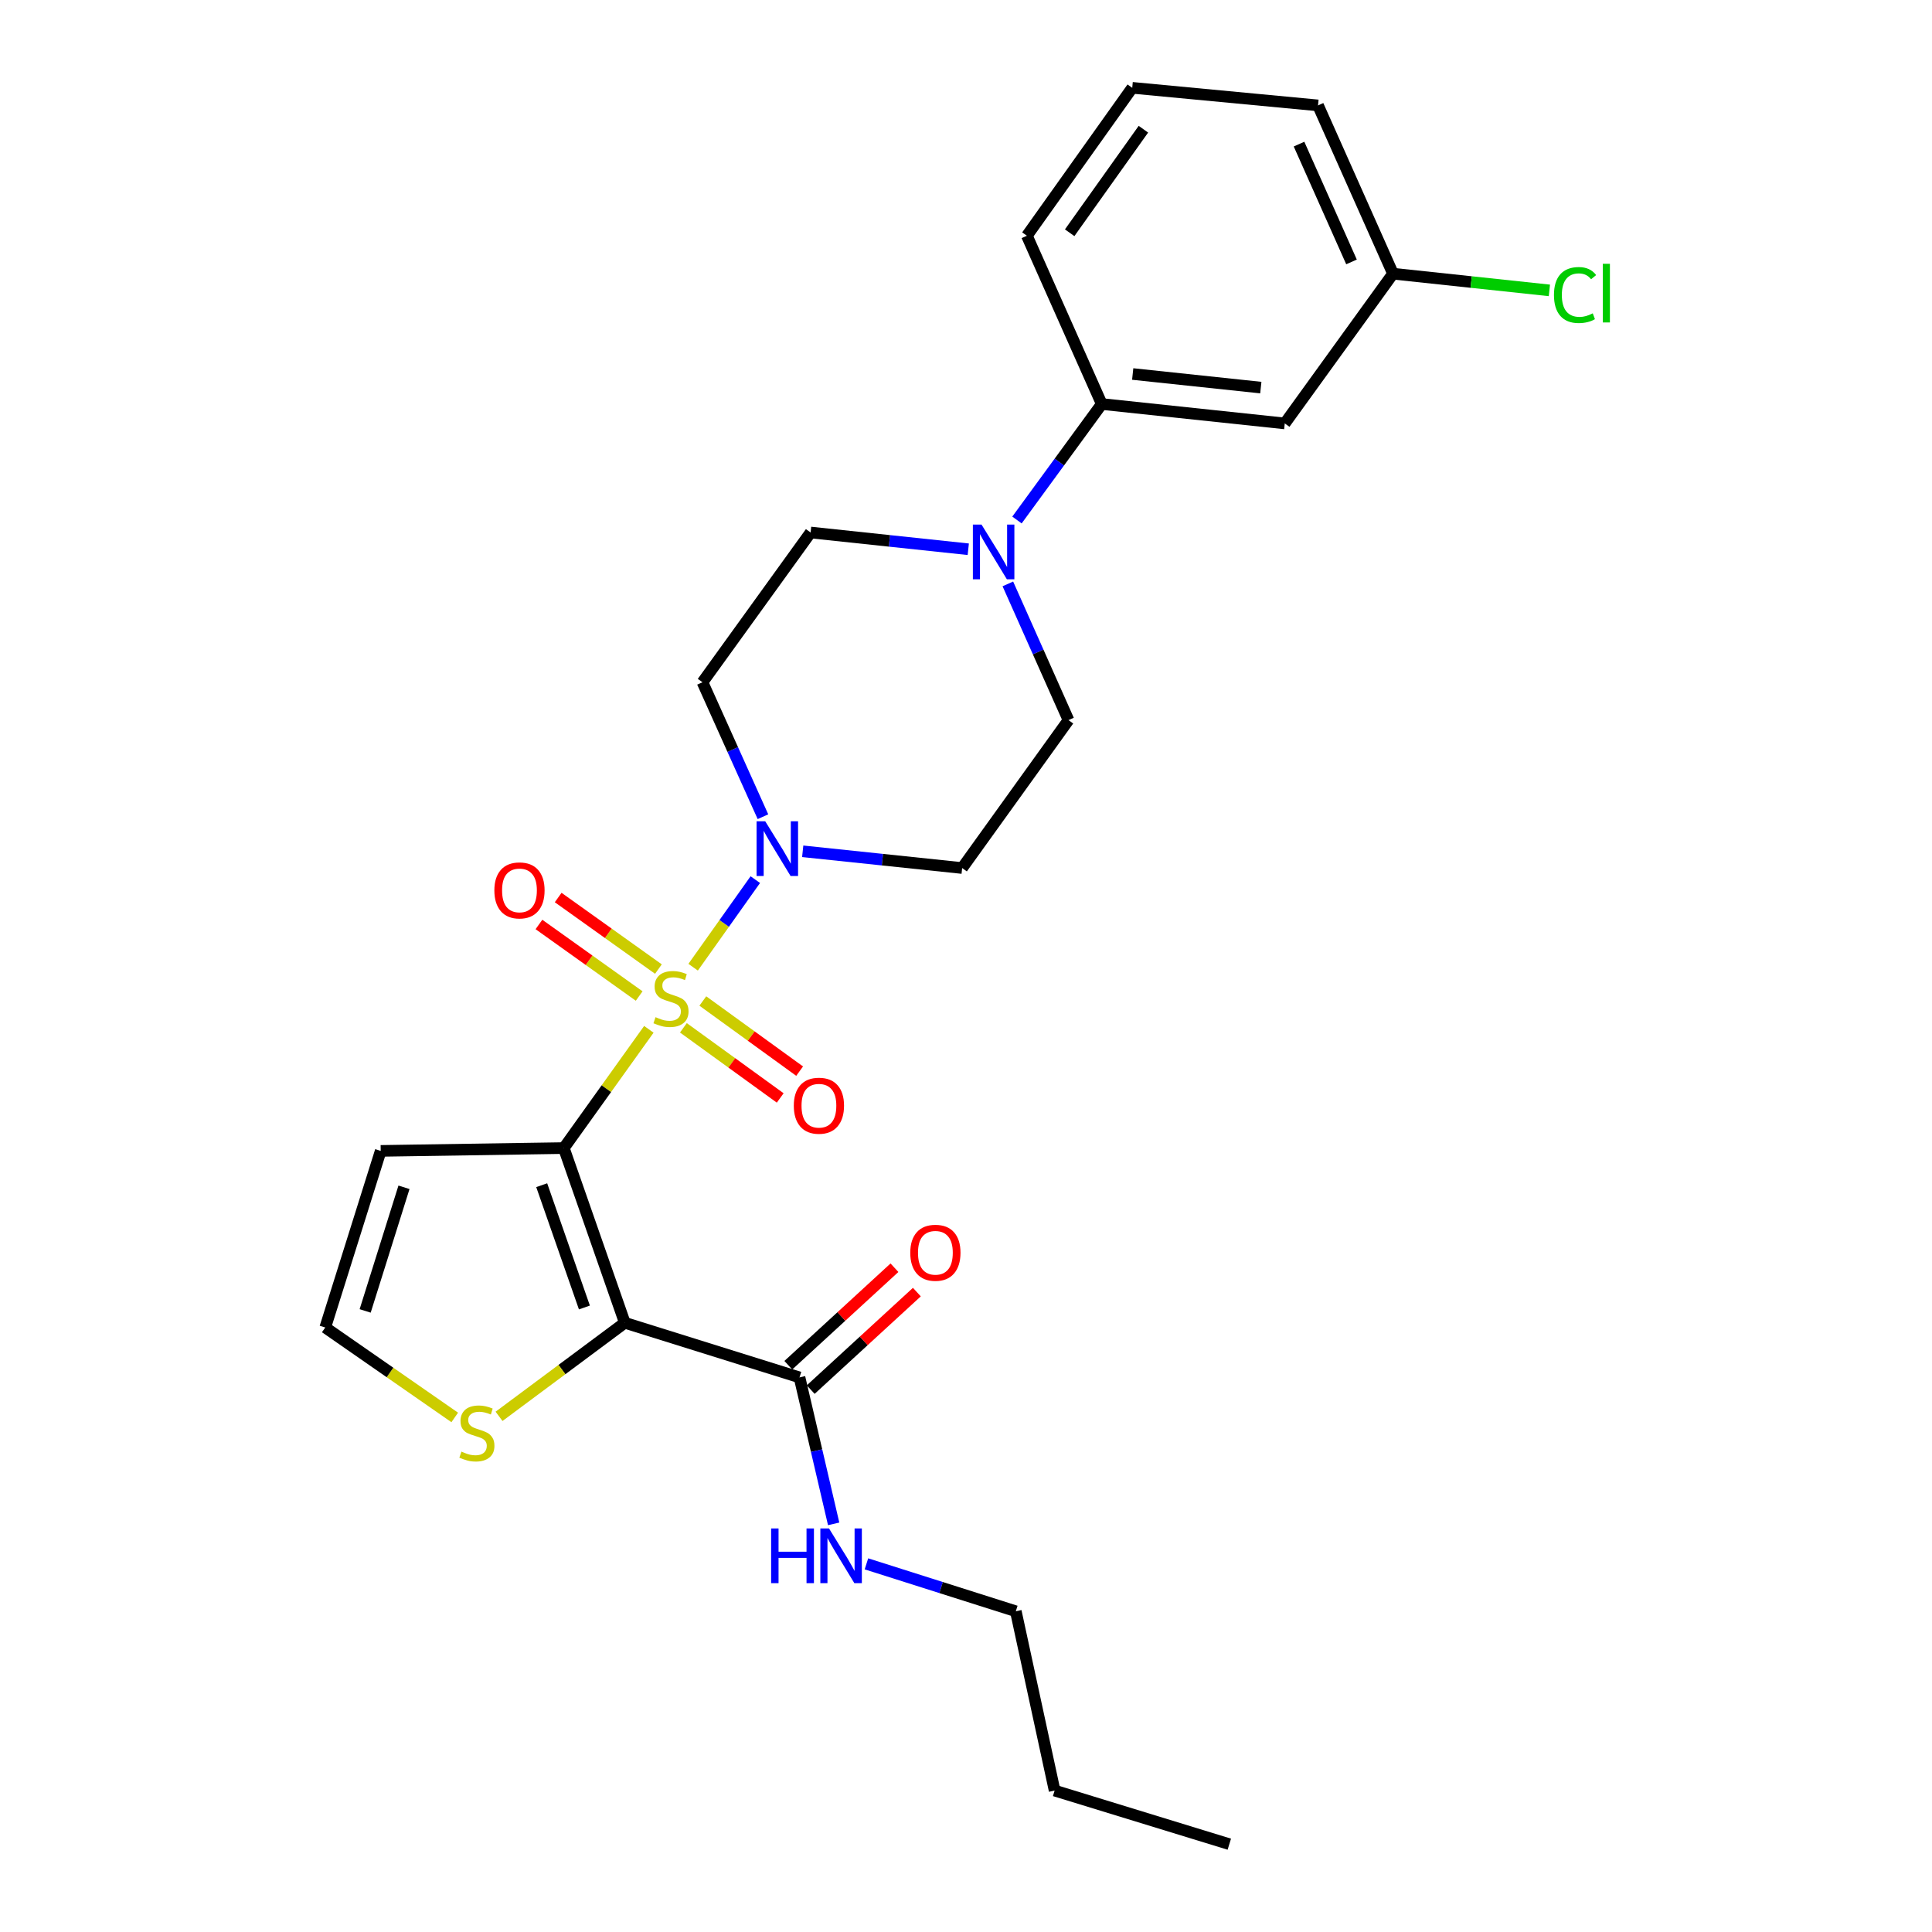 <?xml version='1.0' encoding='iso-8859-1'?>
<svg version='1.1' baseProfile='full'
              xmlns='http://www.w3.org/2000/svg'
                      xmlns:rdkit='http://www.rdkit.org/xml'
                      xmlns:xlink='http://www.w3.org/1999/xlink'
                  xml:space='preserve'
width='1000px' height='1000px' viewBox='0 0 1000 1000'>
<!-- END OF HEADER -->
<rect style='opacity:1.0;fill:#FFFFFF;stroke:none' width='1000' height='1000' x='0' y='0'> </rect>
<path class='bond-0' d='M 335.846,532.774 L 313.839,563.508' style='fill:none;fill-rule:evenodd;stroke:#CCCC00;stroke-width:6px;stroke-linecap:butt;stroke-linejoin:miter;stroke-opacity:1' />
<path class='bond-0' d='M 313.839,563.508 L 291.832,594.243' style='fill:none;fill-rule:evenodd;stroke:#000000;stroke-width:6px;stroke-linecap:butt;stroke-linejoin:miter;stroke-opacity:1' />
<path class='bond-2' d='M 358.764,500.627 L 374.856,477.959' style='fill:none;fill-rule:evenodd;stroke:#CCCC00;stroke-width:6px;stroke-linecap:butt;stroke-linejoin:miter;stroke-opacity:1' />
<path class='bond-2' d='M 374.856,477.959 L 390.948,455.292' style='fill:none;fill-rule:evenodd;stroke:#0000FF;stroke-width:6px;stroke-linecap:butt;stroke-linejoin:miter;stroke-opacity:1' />
<path class='bond-7' d='M 353.725,531.995 L 378.779,550.146' style='fill:none;fill-rule:evenodd;stroke:#CCCC00;stroke-width:6px;stroke-linecap:butt;stroke-linejoin:miter;stroke-opacity:1' />
<path class='bond-7' d='M 378.779,550.146 L 403.834,568.297' style='fill:none;fill-rule:evenodd;stroke:#FF0000;stroke-width:6px;stroke-linecap:butt;stroke-linejoin:miter;stroke-opacity:1' />
<path class='bond-7' d='M 363.778,518.117 L 388.833,536.268' style='fill:none;fill-rule:evenodd;stroke:#CCCC00;stroke-width:6px;stroke-linecap:butt;stroke-linejoin:miter;stroke-opacity:1' />
<path class='bond-7' d='M 388.833,536.268 L 413.888,554.419' style='fill:none;fill-rule:evenodd;stroke:#FF0000;stroke-width:6px;stroke-linecap:butt;stroke-linejoin:miter;stroke-opacity:1' />
<path class='bond-8' d='M 340.797,501.591 L 314.854,483.074' style='fill:none;fill-rule:evenodd;stroke:#CCCC00;stroke-width:6px;stroke-linecap:butt;stroke-linejoin:miter;stroke-opacity:1' />
<path class='bond-8' d='M 314.854,483.074 L 288.912,464.558' style='fill:none;fill-rule:evenodd;stroke:#FF0000;stroke-width:6px;stroke-linecap:butt;stroke-linejoin:miter;stroke-opacity:1' />
<path class='bond-8' d='M 330.841,515.539 L 304.899,497.023' style='fill:none;fill-rule:evenodd;stroke:#CCCC00;stroke-width:6px;stroke-linecap:butt;stroke-linejoin:miter;stroke-opacity:1' />
<path class='bond-8' d='M 304.899,497.023 L 278.956,478.506' style='fill:none;fill-rule:evenodd;stroke:#FF0000;stroke-width:6px;stroke-linecap:butt;stroke-linejoin:miter;stroke-opacity:1' />
<path class='bond-1' d='M 291.832,594.243 L 323.402,684.669' style='fill:none;fill-rule:evenodd;stroke:#000000;stroke-width:6px;stroke-linecap:butt;stroke-linejoin:miter;stroke-opacity:1' />
<path class='bond-1' d='M 280.388,613.456 L 302.487,676.753' style='fill:none;fill-rule:evenodd;stroke:#000000;stroke-width:6px;stroke-linecap:butt;stroke-linejoin:miter;stroke-opacity:1' />
<path class='bond-5' d='M 291.832,594.243 L 197.056,595.7' style='fill:none;fill-rule:evenodd;stroke:#000000;stroke-width:6px;stroke-linecap:butt;stroke-linejoin:miter;stroke-opacity:1' />
<path class='bond-3' d='M 323.402,684.669 L 413.827,712.944' style='fill:none;fill-rule:evenodd;stroke:#000000;stroke-width:6px;stroke-linecap:butt;stroke-linejoin:miter;stroke-opacity:1' />
<path class='bond-6' d='M 323.402,684.669 L 290.853,708.884' style='fill:none;fill-rule:evenodd;stroke:#000000;stroke-width:6px;stroke-linecap:butt;stroke-linejoin:miter;stroke-opacity:1' />
<path class='bond-6' d='M 290.853,708.884 L 258.304,733.099' style='fill:none;fill-rule:evenodd;stroke:#CCCC00;stroke-width:6px;stroke-linecap:butt;stroke-linejoin:miter;stroke-opacity:1' />
<path class='bond-10' d='M 415.481,440.63 L 456.744,444.962' style='fill:none;fill-rule:evenodd;stroke:#0000FF;stroke-width:6px;stroke-linecap:butt;stroke-linejoin:miter;stroke-opacity:1' />
<path class='bond-10' d='M 456.744,444.962 L 498.007,449.294' style='fill:none;fill-rule:evenodd;stroke:#000000;stroke-width:6px;stroke-linecap:butt;stroke-linejoin:miter;stroke-opacity:1' />
<path class='bond-11' d='M 394.906,422.729 L 379.256,387.933' style='fill:none;fill-rule:evenodd;stroke:#0000FF;stroke-width:6px;stroke-linecap:butt;stroke-linejoin:miter;stroke-opacity:1' />
<path class='bond-11' d='M 379.256,387.933 L 363.607,353.137' style='fill:none;fill-rule:evenodd;stroke:#000000;stroke-width:6px;stroke-linecap:butt;stroke-linejoin:miter;stroke-opacity:1' />
<path class='bond-16' d='M 419.624,719.255 L 447.094,694.023' style='fill:none;fill-rule:evenodd;stroke:#000000;stroke-width:6px;stroke-linecap:butt;stroke-linejoin:miter;stroke-opacity:1' />
<path class='bond-16' d='M 447.094,694.023 L 474.564,668.792' style='fill:none;fill-rule:evenodd;stroke:#FF0000;stroke-width:6px;stroke-linecap:butt;stroke-linejoin:miter;stroke-opacity:1' />
<path class='bond-16' d='M 408.031,706.634 L 435.501,681.402' style='fill:none;fill-rule:evenodd;stroke:#000000;stroke-width:6px;stroke-linecap:butt;stroke-linejoin:miter;stroke-opacity:1' />
<path class='bond-16' d='M 435.501,681.402 L 462.972,656.171' style='fill:none;fill-rule:evenodd;stroke:#FF0000;stroke-width:6px;stroke-linecap:butt;stroke-linejoin:miter;stroke-opacity:1' />
<path class='bond-17' d='M 413.827,712.944 L 422.663,750.849' style='fill:none;fill-rule:evenodd;stroke:#000000;stroke-width:6px;stroke-linecap:butt;stroke-linejoin:miter;stroke-opacity:1' />
<path class='bond-17' d='M 422.663,750.849 L 431.5,788.753' style='fill:none;fill-rule:evenodd;stroke:#0000FF;stroke-width:6px;stroke-linecap:butt;stroke-linejoin:miter;stroke-opacity:1' />
<path class='bond-4' d='M 501.175,284.291 L 460.372,279.956' style='fill:none;fill-rule:evenodd;stroke:#0000FF;stroke-width:6px;stroke-linecap:butt;stroke-linejoin:miter;stroke-opacity:1' />
<path class='bond-4' d='M 460.372,279.956 L 419.568,275.621' style='fill:none;fill-rule:evenodd;stroke:#000000;stroke-width:6px;stroke-linecap:butt;stroke-linejoin:miter;stroke-opacity:1' />
<path class='bond-9' d='M 526.382,269.154 L 548.325,239.137' style='fill:none;fill-rule:evenodd;stroke:#0000FF;stroke-width:6px;stroke-linecap:butt;stroke-linejoin:miter;stroke-opacity:1' />
<path class='bond-9' d='M 548.325,239.137 L 570.268,209.121' style='fill:none;fill-rule:evenodd;stroke:#000000;stroke-width:6px;stroke-linecap:butt;stroke-linejoin:miter;stroke-opacity:1' />
<path class='bond-26' d='M 521.662,302.227 L 537.359,337.479' style='fill:none;fill-rule:evenodd;stroke:#0000FF;stroke-width:6px;stroke-linecap:butt;stroke-linejoin:miter;stroke-opacity:1' />
<path class='bond-26' d='M 537.359,337.479 L 553.055,372.73' style='fill:none;fill-rule:evenodd;stroke:#000000;stroke-width:6px;stroke-linecap:butt;stroke-linejoin:miter;stroke-opacity:1' />
<path class='bond-12' d='M 197.056,595.7 L 168.351,687.106' style='fill:none;fill-rule:evenodd;stroke:#000000;stroke-width:6px;stroke-linecap:butt;stroke-linejoin:miter;stroke-opacity:1' />
<path class='bond-12' d='M 209.1,614.545 L 189.007,678.529' style='fill:none;fill-rule:evenodd;stroke:#000000;stroke-width:6px;stroke-linecap:butt;stroke-linejoin:miter;stroke-opacity:1' />
<path class='bond-27' d='M 235.369,733.662 L 201.86,710.384' style='fill:none;fill-rule:evenodd;stroke:#CCCC00;stroke-width:6px;stroke-linecap:butt;stroke-linejoin:miter;stroke-opacity:1' />
<path class='bond-27' d='M 201.86,710.384 L 168.351,687.106' style='fill:none;fill-rule:evenodd;stroke:#000000;stroke-width:6px;stroke-linecap:butt;stroke-linejoin:miter;stroke-opacity:1' />
<path class='bond-13' d='M 570.268,209.121 L 664.996,219.165' style='fill:none;fill-rule:evenodd;stroke:#000000;stroke-width:6px;stroke-linecap:butt;stroke-linejoin:miter;stroke-opacity:1' />
<path class='bond-13' d='M 586.284,193.586 L 652.594,200.617' style='fill:none;fill-rule:evenodd;stroke:#000000;stroke-width:6px;stroke-linecap:butt;stroke-linejoin:miter;stroke-opacity:1' />
<path class='bond-20' d='M 570.268,209.121 L 531.519,122.018' style='fill:none;fill-rule:evenodd;stroke:#000000;stroke-width:6px;stroke-linecap:butt;stroke-linejoin:miter;stroke-opacity:1' />
<path class='bond-14' d='M 498.007,449.294 L 553.055,372.73' style='fill:none;fill-rule:evenodd;stroke:#000000;stroke-width:6px;stroke-linecap:butt;stroke-linejoin:miter;stroke-opacity:1' />
<path class='bond-15' d='M 363.607,353.137 L 419.568,275.621' style='fill:none;fill-rule:evenodd;stroke:#000000;stroke-width:6px;stroke-linecap:butt;stroke-linejoin:miter;stroke-opacity:1' />
<path class='bond-18' d='M 664.996,219.165 L 721.015,141.659' style='fill:none;fill-rule:evenodd;stroke:#000000;stroke-width:6px;stroke-linecap:butt;stroke-linejoin:miter;stroke-opacity:1' />
<path class='bond-23' d='M 448.465,809.446 L 487.122,821.717' style='fill:none;fill-rule:evenodd;stroke:#0000FF;stroke-width:6px;stroke-linecap:butt;stroke-linejoin:miter;stroke-opacity:1' />
<path class='bond-23' d='M 487.122,821.717 L 525.779,833.988' style='fill:none;fill-rule:evenodd;stroke:#000000;stroke-width:6px;stroke-linecap:butt;stroke-linejoin:miter;stroke-opacity:1' />
<path class='bond-19' d='M 721.015,141.659 L 761.487,145.981' style='fill:none;fill-rule:evenodd;stroke:#000000;stroke-width:6px;stroke-linecap:butt;stroke-linejoin:miter;stroke-opacity:1' />
<path class='bond-19' d='M 761.487,145.981 L 801.959,150.303' style='fill:none;fill-rule:evenodd;stroke:#00CC00;stroke-width:6px;stroke-linecap:butt;stroke-linejoin:miter;stroke-opacity:1' />
<path class='bond-28' d='M 721.015,141.659 L 682.209,54.556' style='fill:none;fill-rule:evenodd;stroke:#000000;stroke-width:6px;stroke-linecap:butt;stroke-linejoin:miter;stroke-opacity:1' />
<path class='bond-28' d='M 699.54,135.567 L 672.377,74.595' style='fill:none;fill-rule:evenodd;stroke:#000000;stroke-width:6px;stroke-linecap:butt;stroke-linejoin:miter;stroke-opacity:1' />
<path class='bond-21' d='M 531.519,122.018 L 586.043,45.455' style='fill:none;fill-rule:evenodd;stroke:#000000;stroke-width:6px;stroke-linecap:butt;stroke-linejoin:miter;stroke-opacity:1' />
<path class='bond-21' d='M 553.657,120.474 L 591.824,66.88' style='fill:none;fill-rule:evenodd;stroke:#000000;stroke-width:6px;stroke-linecap:butt;stroke-linejoin:miter;stroke-opacity:1' />
<path class='bond-22' d='M 586.043,45.455 L 682.209,54.556' style='fill:none;fill-rule:evenodd;stroke:#000000;stroke-width:6px;stroke-linecap:butt;stroke-linejoin:miter;stroke-opacity:1' />
<path class='bond-24' d='M 525.779,833.988 L 545.867,926.793' style='fill:none;fill-rule:evenodd;stroke:#000000;stroke-width:6px;stroke-linecap:butt;stroke-linejoin:miter;stroke-opacity:1' />
<path class='bond-25' d='M 545.867,926.793 L 636.292,954.545' style='fill:none;fill-rule:evenodd;stroke:#000000;stroke-width:6px;stroke-linecap:butt;stroke-linejoin:miter;stroke-opacity:1' />
<path  class='atom-0' d='M 339.308 526.486
Q 339.628 526.606, 340.948 527.166
Q 342.268 527.726, 343.708 528.086
Q 345.188 528.406, 346.628 528.406
Q 349.308 528.406, 350.868 527.126
Q 352.428 525.806, 352.428 523.526
Q 352.428 521.966, 351.628 521.006
Q 350.868 520.046, 349.668 519.526
Q 348.468 519.006, 346.468 518.406
Q 343.948 517.646, 342.428 516.926
Q 340.948 516.206, 339.868 514.686
Q 338.828 513.166, 338.828 510.606
Q 338.828 507.046, 341.228 504.846
Q 343.668 502.646, 348.468 502.646
Q 351.748 502.646, 355.468 504.206
L 354.548 507.286
Q 351.148 505.886, 348.588 505.886
Q 345.828 505.886, 344.308 507.046
Q 342.788 508.166, 342.828 510.126
Q 342.828 511.646, 343.588 512.566
Q 344.388 513.486, 345.508 514.006
Q 346.668 514.526, 348.588 515.126
Q 351.148 515.926, 352.668 516.726
Q 354.188 517.526, 355.268 519.166
Q 356.388 520.766, 356.388 523.526
Q 356.388 527.446, 353.748 529.566
Q 351.148 531.646, 346.788 531.646
Q 344.268 531.646, 342.348 531.086
Q 340.468 530.566, 338.228 529.646
L 339.308 526.486
' fill='#CCCC00'/>
<path  class='atom-3' d='M 396.076 425.09
L 405.356 440.09
Q 406.276 441.57, 407.756 444.25
Q 409.236 446.93, 409.316 447.09
L 409.316 425.09
L 413.076 425.09
L 413.076 453.41
L 409.196 453.41
L 399.236 437.01
Q 398.076 435.09, 396.836 432.89
Q 395.636 430.69, 395.276 430.01
L 395.276 453.41
L 391.596 453.41
L 391.596 425.09
L 396.076 425.09
' fill='#0000FF'/>
<path  class='atom-5' d='M 508.037 271.525
L 517.317 286.525
Q 518.237 288.005, 519.717 290.685
Q 521.197 293.365, 521.277 293.525
L 521.277 271.525
L 525.037 271.525
L 525.037 299.845
L 521.157 299.845
L 511.197 283.445
Q 510.037 281.525, 508.797 279.325
Q 507.597 277.125, 507.237 276.445
L 507.237 299.845
L 503.557 299.845
L 503.557 271.525
L 508.037 271.525
' fill='#0000FF'/>
<path  class='atom-7' d='M 238.838 751.35
Q 239.158 751.47, 240.478 752.03
Q 241.798 752.59, 243.238 752.95
Q 244.718 753.27, 246.158 753.27
Q 248.838 753.27, 250.398 751.99
Q 251.958 750.67, 251.958 748.39
Q 251.958 746.83, 251.158 745.87
Q 250.398 744.91, 249.198 744.39
Q 247.998 743.87, 245.998 743.27
Q 243.478 742.51, 241.958 741.79
Q 240.478 741.07, 239.398 739.55
Q 238.358 738.03, 238.358 735.47
Q 238.358 731.91, 240.758 729.71
Q 243.198 727.51, 247.998 727.51
Q 251.278 727.51, 254.998 729.07
L 254.078 732.15
Q 250.678 730.75, 248.118 730.75
Q 245.358 730.75, 243.838 731.91
Q 242.318 733.03, 242.358 734.99
Q 242.358 736.51, 243.118 737.43
Q 243.918 738.35, 245.038 738.87
Q 246.198 739.39, 248.118 739.99
Q 250.678 740.79, 252.198 741.59
Q 253.718 742.39, 254.798 744.03
Q 255.918 745.63, 255.918 748.39
Q 255.918 752.31, 253.278 754.43
Q 250.678 756.51, 246.318 756.51
Q 243.798 756.51, 241.878 755.95
Q 239.998 755.43, 237.758 754.51
L 238.838 751.35
' fill='#CCCC00'/>
<path  class='atom-8' d='M 410.871 572.312
Q 410.871 565.512, 414.231 561.712
Q 417.591 557.912, 423.871 557.912
Q 430.151 557.912, 433.511 561.712
Q 436.871 565.512, 436.871 572.312
Q 436.871 579.192, 433.471 583.112
Q 430.071 586.992, 423.871 586.992
Q 417.631 586.992, 414.231 583.112
Q 410.871 579.232, 410.871 572.312
M 423.871 583.792
Q 428.191 583.792, 430.511 580.912
Q 432.871 577.992, 432.871 572.312
Q 432.871 566.752, 430.511 563.952
Q 428.191 561.112, 423.871 561.112
Q 419.551 561.112, 417.191 563.912
Q 414.871 566.712, 414.871 572.312
Q 414.871 578.032, 417.191 580.912
Q 419.551 583.792, 423.871 583.792
' fill='#FF0000'/>
<path  class='atom-9' d='M 255.878 460.865
Q 255.878 454.065, 259.238 450.265
Q 262.598 446.465, 268.878 446.465
Q 275.158 446.465, 278.518 450.265
Q 281.878 454.065, 281.878 460.865
Q 281.878 467.745, 278.478 471.665
Q 275.078 475.545, 268.878 475.545
Q 262.638 475.545, 259.238 471.665
Q 255.878 467.785, 255.878 460.865
M 268.878 472.345
Q 273.198 472.345, 275.518 469.465
Q 277.878 466.545, 277.878 460.865
Q 277.878 455.305, 275.518 452.505
Q 273.198 449.665, 268.878 449.665
Q 264.558 449.665, 262.198 452.465
Q 259.878 455.265, 259.878 460.865
Q 259.878 466.585, 262.198 469.465
Q 264.558 472.345, 268.878 472.345
' fill='#FF0000'/>
<path  class='atom-17' d='M 471.155 648.428
Q 471.155 641.628, 474.515 637.828
Q 477.875 634.028, 484.155 634.028
Q 490.435 634.028, 493.795 637.828
Q 497.155 641.628, 497.155 648.428
Q 497.155 655.308, 493.755 659.228
Q 490.355 663.108, 484.155 663.108
Q 477.915 663.108, 474.515 659.228
Q 471.155 655.348, 471.155 648.428
M 484.155 659.908
Q 488.475 659.908, 490.795 657.028
Q 493.155 654.108, 493.155 648.428
Q 493.155 642.868, 490.795 640.068
Q 488.475 637.228, 484.155 637.228
Q 479.835 637.228, 477.475 640.028
Q 475.155 642.828, 475.155 648.428
Q 475.155 654.148, 477.475 657.028
Q 479.835 659.908, 484.155 659.908
' fill='#FF0000'/>
<path  class='atom-18' d='M 399.133 791.123
L 402.973 791.123
L 402.973 803.163
L 417.453 803.163
L 417.453 791.123
L 421.293 791.123
L 421.293 819.443
L 417.453 819.443
L 417.453 806.363
L 402.973 806.363
L 402.973 819.443
L 399.133 819.443
L 399.133 791.123
' fill='#0000FF'/>
<path  class='atom-18' d='M 429.093 791.123
L 438.373 806.123
Q 439.293 807.603, 440.773 810.283
Q 442.253 812.963, 442.333 813.123
L 442.333 791.123
L 446.093 791.123
L 446.093 819.443
L 442.213 819.443
L 432.253 803.043
Q 431.093 801.123, 429.853 798.923
Q 428.653 796.723, 428.293 796.043
L 428.293 819.443
L 424.613 819.443
L 424.613 791.123
L 429.093 791.123
' fill='#0000FF'/>
<path  class='atom-20' d='M 804.329 152.702
Q 804.329 145.662, 807.609 141.982
Q 810.929 138.262, 817.209 138.262
Q 823.049 138.262, 826.169 142.382
L 823.529 144.542
Q 821.249 141.542, 817.209 141.542
Q 812.929 141.542, 810.649 144.422
Q 808.409 147.262, 808.409 152.702
Q 808.409 158.302, 810.729 161.182
Q 813.089 164.062, 817.649 164.062
Q 820.769 164.062, 824.409 162.182
L 825.529 165.182
Q 824.049 166.142, 821.809 166.702
Q 819.569 167.262, 817.089 167.262
Q 810.929 167.262, 807.609 163.502
Q 804.329 159.742, 804.329 152.702
' fill='#00CC00'/>
<path  class='atom-20' d='M 829.609 136.542
L 833.289 136.542
L 833.289 166.902
L 829.609 166.902
L 829.609 136.542
' fill='#00CC00'/>
</svg>
